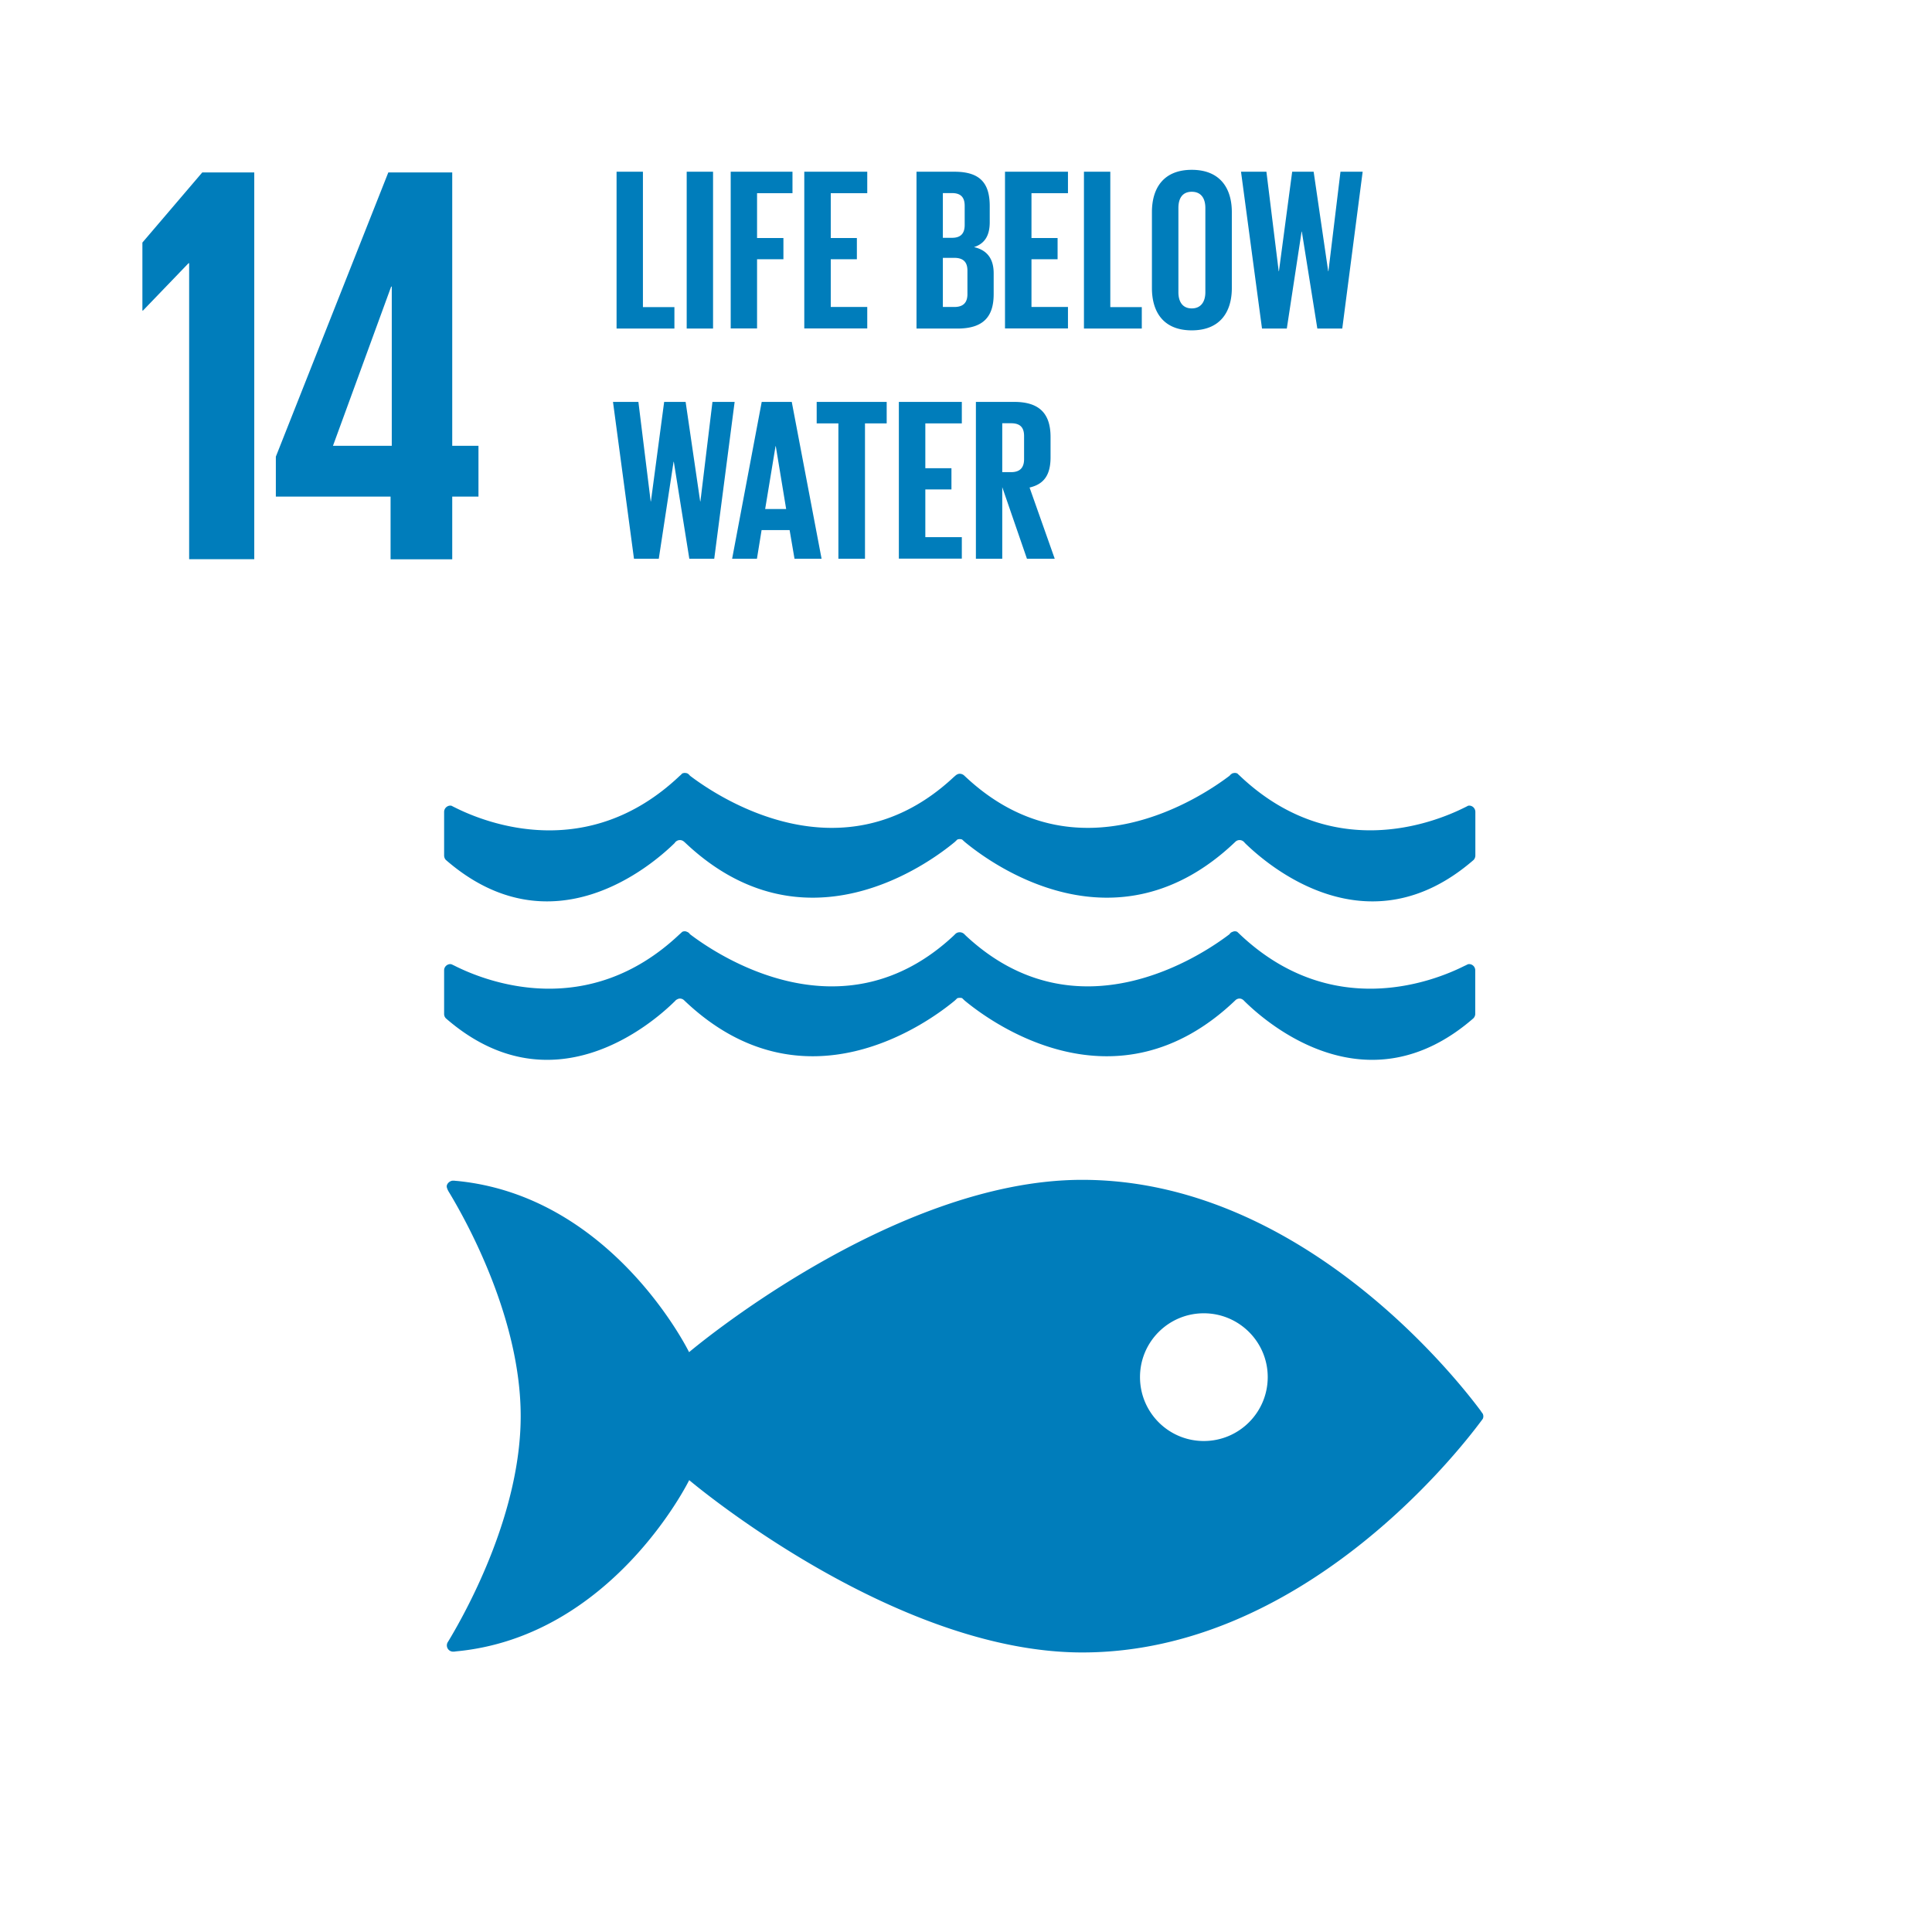 <svg xmlns="http://www.w3.org/2000/svg" width="162" height="162" fill="none"><path fill="#007DBB" d="M51.7 14.4h2.21v11.35h2.64v1.8H51.7V14.4Zm5.88 0h2.21v13.15h-2.21V14.4Zm3.69 0h5.18v1.8h-2.97v3.76h2.21v1.78h-2.21v5.8h-2.21V14.39v.01Zm6.17 0h5.28v1.8h-3.06v3.76h2.19v1.78h-2.19v4h3.06v1.8h-5.28V14.39v.01Zm9.4 0h3.2c2.21 0 2.95 1.03 2.95 2.89v1.34c0 1.11-.41 1.8-1.32 2.09 1.11.25 1.65.99 1.65 2.19v1.75c0 1.86-.83 2.89-3.04 2.89h-3.43V14.4h-.01Zm2.22 5.54h.78c.72 0 1.05-.37 1.05-1.07v-1.61c0-.72-.33-1.07-1.07-1.07h-.76v3.75Zm0 1.69v4.11h.97c.74 0 1.09-.37 1.09-1.07v-1.98c0-.7-.33-1.07-1.11-1.07h-.95v.01Zm5.21-7.23h5.28v1.8h-3.06v3.76h2.19v1.78h-2.19v4h3.06v1.8h-5.28V14.39v.01Zm6.62 0h2.21v11.35h2.64v1.8h-4.85V14.4Zm5.7 9.75v-6.36c0-2.06 1.01-3.55 3.34-3.55s3.36 1.49 3.36 3.55v6.36c0 2.04-1.01 3.55-3.36 3.55-2.35 0-3.34-1.51-3.34-3.55Zm4.48.35v-7.06c0-.8-.35-1.36-1.14-1.36-.79 0-1.12.56-1.12 1.36v7.06c0 .8.35 1.36 1.12 1.36.77 0 1.14-.56 1.14-1.36Zm8.07-5.08-1.24 8.13h-2.08l-1.76-13.15h2.13l1.03 8.34h.02l1.11-8.34h1.8l1.22 8.34h.02l1.01-8.34h1.86l-1.71 13.15h-2.09l-1.3-8.13h-.02Zm-87.82-4.96v32.43h-5.46V22.07h-.05l-3.82 3.97h-.05v-5.7l5.02-5.88h4.36Zm16.6 32.44v-5.26h2.2v-4.26h-2.2V14.46h-5.36l-9.43 23.83v3.35h9.62v5.26h5.17Zm-10-9.52 4.88-13.35h.05v13.35h-4.93Zm96.27 80.96c-2.03-2.74-15.11-19.41-33.45-19.41-15.93 0-32.96 14.45-32.96 14.45s-6.4-13.1-19.49-14.36c-.08 0-.16-.02-.25-.02h-.08c-.27.02-.53.28-.5.52.04.23.21.48.21.48 1.69 2.8 5.99 10.77 5.99 18.74 0 7.97-4.33 15.98-6 18.77l-.11.18a.523.523 0 0 0 .4.8h.14s.09-.01.14-.02c13.13-1.22 19.56-14.36 19.56-14.36s17.04 14.45 32.96 14.45c18.34 0 31.42-16.68 33.45-19.41.06-.07.1-.14.14-.19.02-.06.04-.12.04-.2 0-.07-.02-.14-.04-.2a1.82 1.82 0 0 0-.14-.19m-23.26 2.46c-2.96 0-5.35-2.4-5.35-5.36 0-2.96 2.4-5.35 5.35-5.35 2.95 0 5.36 2.39 5.36 5.35 0 2.96-2.4 5.36-5.36 5.36ZM37.87 67.57s-.07-.02-.1-.02c-.29 0-.53.24-.53.53v3.65c0 .15.06.29.15.38 8.85 7.69 17.24.48 19.18-1.42.04-.06.08-.11.14-.15a.508.508 0 0 1 .65.04s.02.02.03.02c10 9.54 20.49 1.81 22.67 0l.21-.2c.06-.03.13-.04.2-.04s.15.01.21.04l.22.2c2.18 1.81 12.67 9.54 22.67 0l.02-.02a.506.506 0 0 1 .65-.04c.06.04.1.09.15.15 1.94 1.9 10.31 9.11 19.17 1.42.09-.09.15-.23.15-.38v-3.65c0-.29-.23-.53-.52-.53-.04 0-.07.01-.11.02-.08.05-.17.09-.27.14-2.72 1.36-11.17 4.61-18.83-2.64-.07-.07-.15-.13-.22-.21a.545.545 0 0 0-.22-.05c-.05 0-.11.02-.16.02-.11.05-.21.12-.27.21-2.29 1.74-12.77 8.84-22.11.13l-.14-.13a.573.573 0 0 0-.38-.16c-.14 0-.27.07-.37.16l-.15.13c-9.33 8.71-19.83 1.61-22.11-.13a.607.607 0 0 0-.26-.21c-.05 0-.11-.02-.17-.02-.07 0-.15.02-.22.05-.07.08-.15.15-.22.21-7.66 7.25-16.11 4.01-18.83 2.64-.1-.05-.19-.09-.27-.14m18.7 16.4c.04-.06.08-.1.14-.14.09-.05.18-.1.29-.1.14 0 .27.06.36.15l.02.02c10 9.53 20.49 1.81 22.67 0l.21-.2c.06-.02.13-.03.2-.03.08 0 .15 0 .21.03l.21.2c2.18 1.81 12.67 9.53 22.67 0l.02-.02a.51.51 0 0 1 .35-.15c.11 0 .21.04.29.1.06.04.1.09.15.14 1.94 1.91 10.31 9.12 19.17 1.42.09-.09.16-.22.16-.37v-3.66c0-.29-.23-.52-.52-.52-.04 0-.07.01-.11.02-.08.04-.17.09-.27.13-2.72 1.37-11.17 4.6-18.83-2.64-.07-.07-.15-.14-.22-.21a.42.42 0 0 0-.22-.05c-.05 0-.11.01-.16.04-.12.03-.21.1-.27.2-2.28 1.74-12.77 8.84-22.11.13l-.14-.14a.564.564 0 0 0-.38-.15c-.14 0-.27.05-.37.15l-.14.14c-9.33 8.71-19.83 1.61-22.11-.13a.474.474 0 0 0-.26-.2.329.329 0 0 0-.17-.04.42.42 0 0 0-.22.05c-.07.07-.15.14-.23.21-7.66 7.24-16.11 4.01-18.83 2.64-.1-.05-.19-.09-.27-.13-.04 0-.07-.02-.1-.02-.29 0-.53.23-.53.52v3.66c0 .15.06.28.15.37 8.85 7.7 17.24.49 19.18-1.42m-.09-45.25-1.24 8.13h-2.08L51.4 33.7h2.13l1.03 8.34h.02l1.11-8.34h1.8l1.22 8.34h.02l1.01-8.34h1.86l-1.71 13.15H57.8l-1.3-8.13h-.02Zm4.91 8.13 2.48-13.15h2.52l2.5 13.15h-2.27l-.41-2.4h-2.35l-.39 2.4h-2.09.01Zm2.77-4.17h1.76l-.87-5.27h-.02l-.87 5.27Zm4.31-8.98h5.88v1.8h-1.82v11.35H70.3V35.5h-1.82v-1.8h-.01Zm6.9 0h5.28v1.8h-3.06v3.76h2.19v1.78h-2.19v4h3.06v1.8h-5.28V33.69v.01Zm8.67 7.12v6.03h-2.21V33.7h3.22c2.23 0 3.04 1.11 3.04 2.95v1.69c0 1.42-.5 2.25-1.76 2.54l2.11 5.97h-2.33l-2.08-6.03h.01Zm0-5.32v4.09h.74c.76 0 1.09-.39 1.09-1.09v-1.94c0-.72-.33-1.07-1.09-1.07h-.74v.01Z"/></svg>
